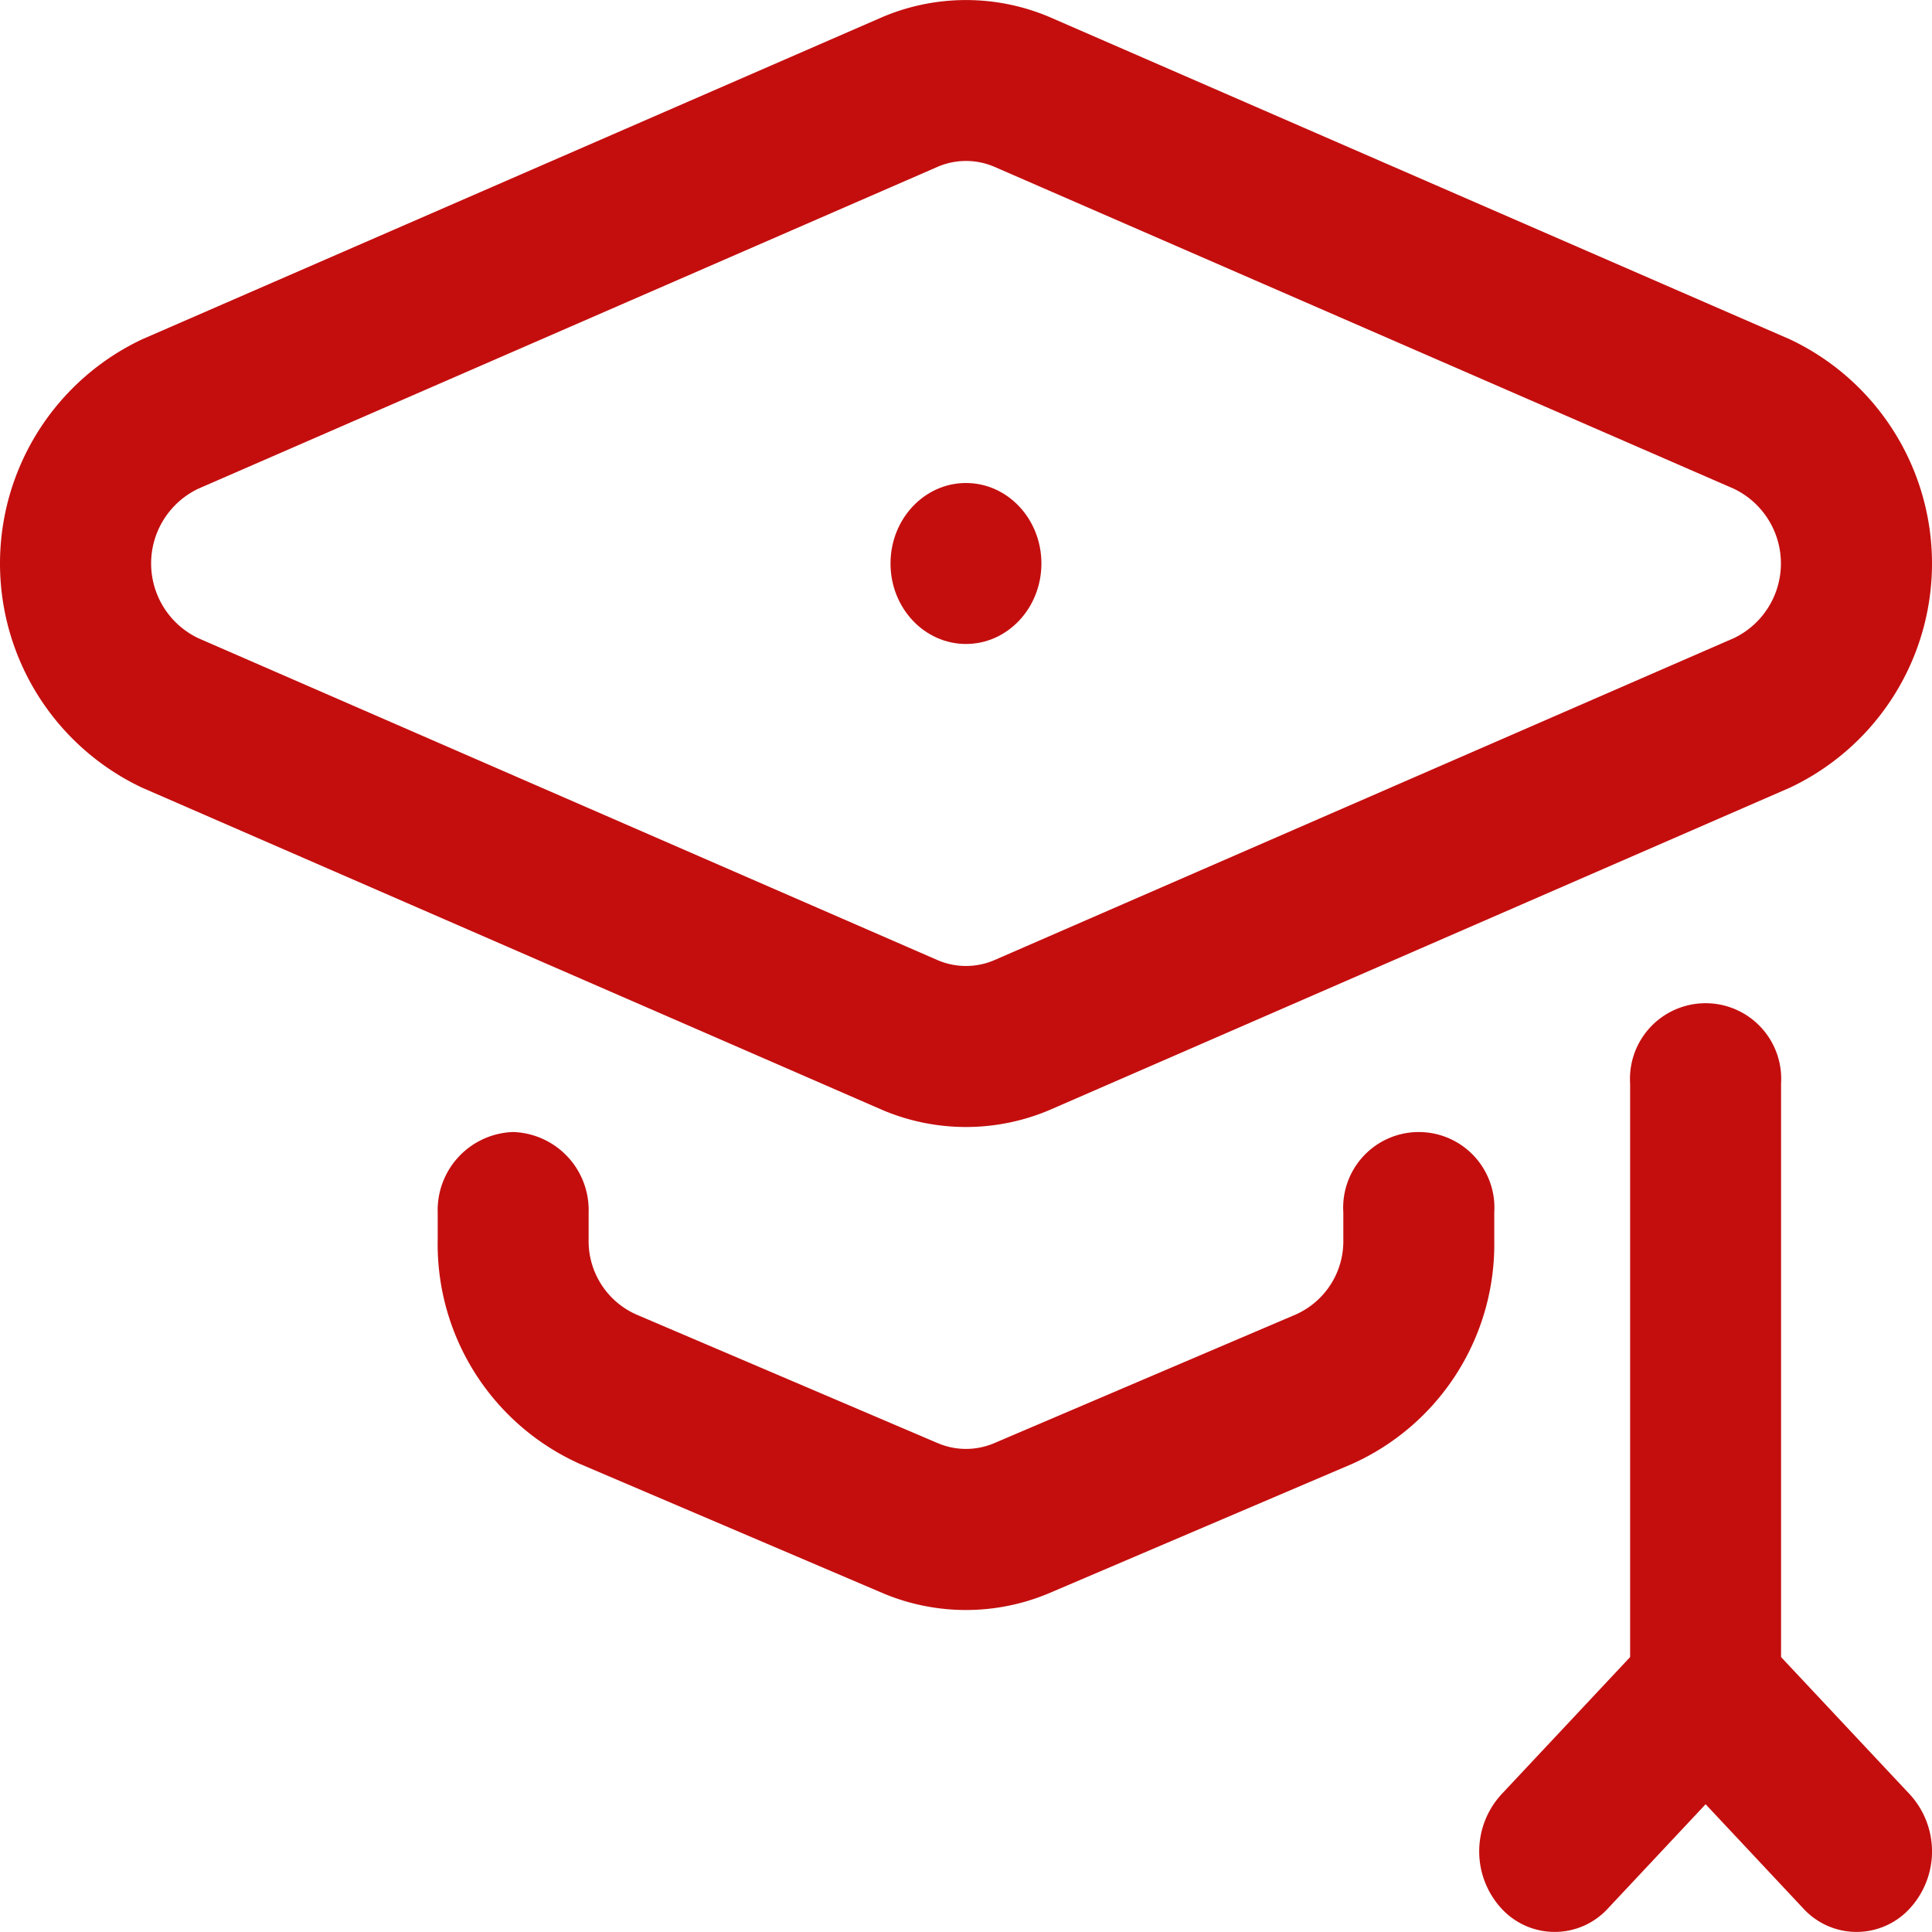 <?xml version="1.0" encoding="UTF-8"?> <svg xmlns="http://www.w3.org/2000/svg" width="56" height="56" viewBox="0 0 56 56"><g id="_027-mortarboard" data-name="027-mortarboard" transform="translate(0 -16)"><ellipse id="Ellipse_30" data-name="Ellipse 30" cx="2.187" cy="2.333" rx="2.187" ry="2.333" transform="translate(25.812 30)" fill="#c40e0e"></ellipse><path id="Path_36" data-name="Path 36" d="M51.882,25.836,30.436,16.5a6.2,6.2,0,0,0-4.872,0L4.118,25.836a7.185,7.185,0,0,0,0,12.995l21.446,9.337a6.2,6.2,0,0,0,4.872,0l21.446-9.337a7.185,7.185,0,0,0,0-12.995ZM50.249,34.5,28.806,43.837a2.085,2.085,0,0,1-1.613,0L5.751,34.5a2.4,2.4,0,0,1,0-4.336l21.443-9.336a2.085,2.085,0,0,1,1.613,0l21.443,9.336a2.4,2.4,0,0,1,0,4.336Z" fill="#c40e0e"></path><path id="Path_37" data-name="Path 37" d="M118.187,297.247A2.264,2.264,0,0,0,116,299.58v.789a6.978,6.978,0,0,0,4.125,6.5l8.751,3.734a6.2,6.2,0,0,0,4.873,0l8.751-3.734a6.978,6.978,0,0,0,4.125-6.5v-.789a2.192,2.192,0,1,0-4.375,0v.789a2.326,2.326,0,0,1-1.375,2.166l-8.75,3.733a2.086,2.086,0,0,1-1.624,0l-8.751-3.734a2.326,2.326,0,0,1-1.375-2.167v-.789A2.264,2.264,0,0,0,118.187,297.247Z" transform="translate(-103.313 -248.435)" fill="#c40e0e"></path><path id="Path_38" data-name="Path 38" d="M400.75,284.2V267.58a2.192,2.192,0,1,0-4.375,0V284.2l-3.734,3.983a2.445,2.445,0,0,0,0,3.3,2.092,2.092,0,0,0,3.094,0l2.828-3.017,2.828,3.017a2.092,2.092,0,0,0,3.094,0,2.445,2.445,0,0,0,0-3.3Z" transform="translate(-349.125 -220.169)" fill="#c40e0e"></path></g></svg> 
